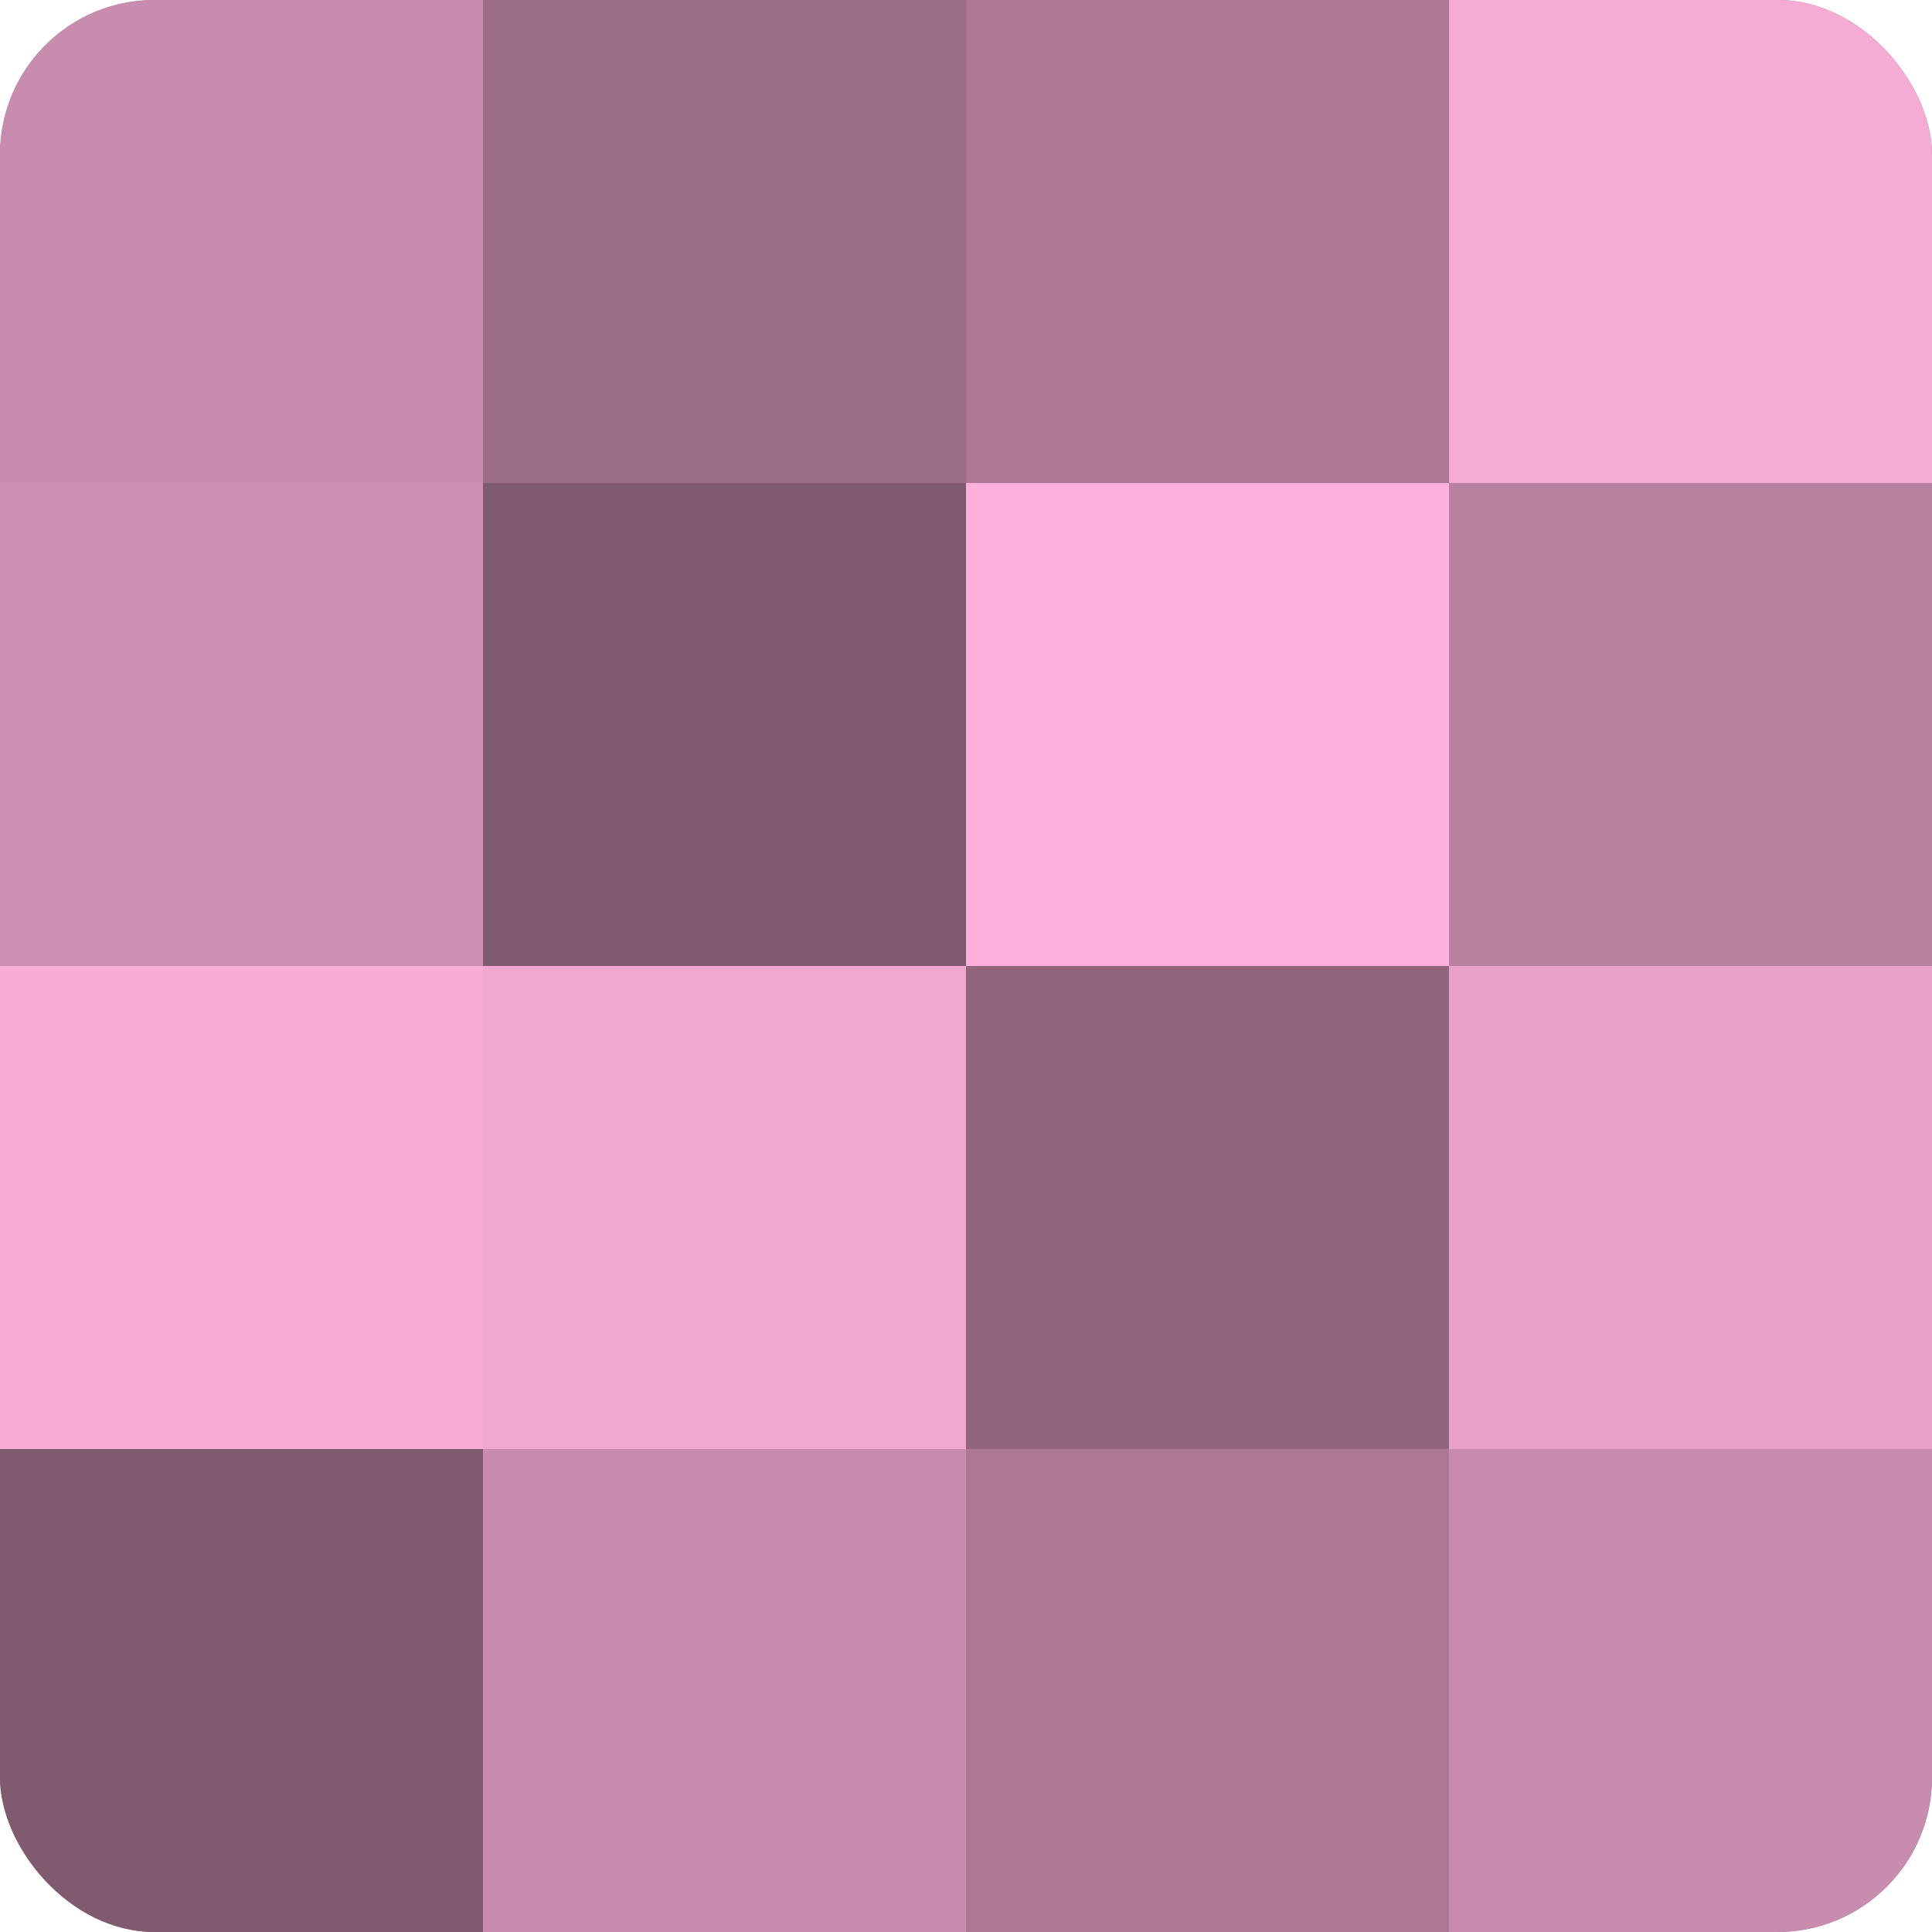 <?xml version="1.0" encoding="UTF-8"?>
<svg xmlns="http://www.w3.org/2000/svg" width="60" height="60" viewBox="0 0 100 100" preserveAspectRatio="xMidYMid meet"><defs><clipPath id="c" width="100" height="100"><rect width="100" height="100" rx="8" ry="8"/></clipPath></defs><g clip-path="url(#c)"><rect width="100" height="100" fill="#a0708b"/><rect width="25" height="25" fill="#c88cae"/><rect y="25" width="25" height="25" fill="#cc8fb1"/><rect y="50" width="25" height="25" fill="#f8add7"/><rect y="75" width="25" height="25" fill="#805a6f"/><rect x="25" width="25" height="25" fill="#9c6d88"/><rect x="25" y="25" width="25" height="25" fill="#805a6f"/><rect x="25" y="50" width="25" height="25" fill="#f0a8d0"/><rect x="25" y="75" width="25" height="25" fill="#c88cae"/><rect x="50" width="25" height="25" fill="#ac7896"/><rect x="50" y="25" width="25" height="25" fill="#fcb0db"/><rect x="50" y="50" width="25" height="25" fill="#90657d"/><rect x="50" y="75" width="25" height="25" fill="#ac7896"/><rect x="75" width="25" height="25" fill="#f4abd4"/><rect x="75" y="25" width="25" height="25" fill="#b881a0"/><rect x="75" y="50" width="25" height="25" fill="#e8a2ca"/><rect x="75" y="75" width="25" height="25" fill="#c88cae"/></g></svg>
